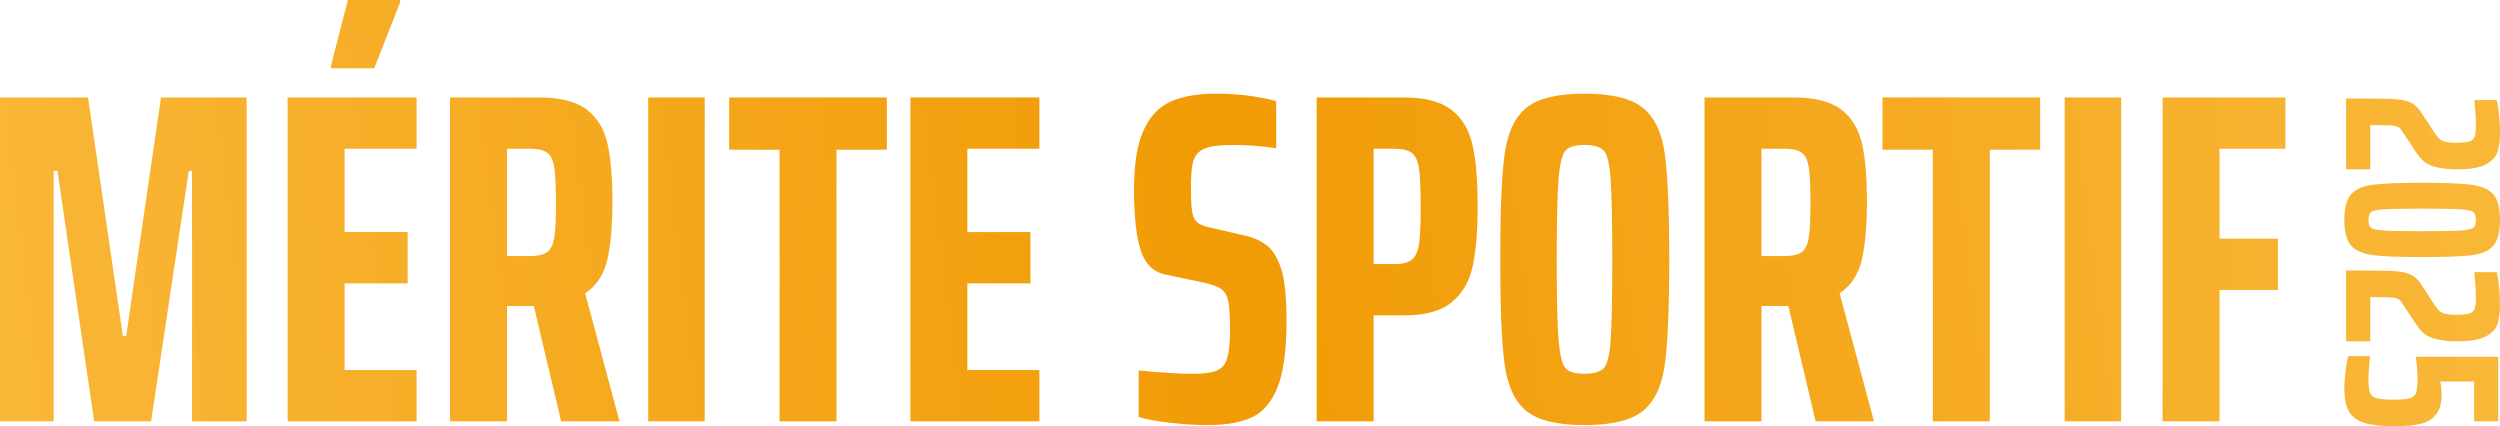 <?xml version="1.0" encoding="UTF-8"?>
<svg id="Layer_1" xmlns="http://www.w3.org/2000/svg" xmlns:xlink="http://www.w3.org/1999/xlink" version="1.1" viewBox="0 0 466.109 79.462">
  <!-- Generator: Adobe Illustrator 29.3.1, SVG Export Plug-In . SVG Version: 2.1.0 Build 151)  -->
  <defs>
    <linearGradient id="linear-gradient" x1="-2.966" y1="51.562" x2="456.091" y2="-5.059" gradientUnits="userSpaceOnUse">
      <stop offset=".002" stop-color="#f9b738"/>
      <stop offset=".5" stop-color="#f19b05"/>
      <stop offset="1" stop-color="#f9b738"/>
    </linearGradient>
    <linearGradient id="linear-gradient1" x1="-3.346" y1="48.479" x2="455.71" y2="-8.142" xlink:href="#linear-gradient"/>
    <linearGradient id="linear-gradient2" x1="-1.817" y1="60.882" x2="457.24" y2="4.261" xlink:href="#linear-gradient"/>
    <linearGradient id="linear-gradient3" x1="-1.421" y1="64.091" x2="457.636" y2="7.47" xlink:href="#linear-gradient"/>
    <linearGradient id="linear-gradient4" x1="-1.123" y1="66.501" x2="457.933" y2="9.88" xlink:href="#linear-gradient"/>
    <linearGradient id="linear-gradient5" x1="-.587" y1="70.852" x2="458.47" y2="14.231" xlink:href="#linear-gradient"/>
    <linearGradient id="linear-gradient6" x1=".075" y1="76.217" x2="459.131" y2="19.596" xlink:href="#linear-gradient"/>
    <linearGradient id="linear-gradient7" x1=".448" y1="79.238" x2="459.504" y2="22.617" xlink:href="#linear-gradient"/>
    <linearGradient id="linear-gradient8" x1="1.116" y1="84.66" x2="460.173" y2="28.039" xlink:href="#linear-gradient"/>
    <linearGradient id="linear-gradient9" x1="1.688" y1="89.299" x2="460.745" y2="32.677" xlink:href="#linear-gradient"/>
    <linearGradient id="linear-gradient10" x1="2.099" y1="92.625" x2="461.155" y2="36.004" xlink:href="#linear-gradient"/>
    <linearGradient id="linear-gradient11" x1="2.537" y1="96.176" x2="461.593" y2="39.555" xlink:href="#linear-gradient"/>
    <linearGradient id="linear-gradient12" x1="2.811" y1="98.4" x2="461.868" y2="41.778" xlink:href="#linear-gradient"/>
    <linearGradient id="linear-gradient13" x1=".569" y1="80.221" x2="459.625" y2="23.6" xlink:href="#linear-gradient"/>
    <linearGradient id="linear-gradient14" x1="2.564" y1="96.401" x2="461.621" y2="39.78" xlink:href="#linear-gradient"/>
    <linearGradient id="linear-gradient15" x1="4.465" y1="111.808" x2="463.521" y2="55.187" xlink:href="#linear-gradient"/>
    <linearGradient id="linear-gradient16" x1="6.389" y1="127.412" x2="465.446" y2="70.791" xlink:href="#linear-gradient"/>
  </defs>
  <g>
    <path d="M35.809,78.552V31.86h-.614l-7.021,46.692h-10.62l-6.846-46.692h-.702v46.692H0V18.168h16.413l6.495,44.499h.615l6.495-44.499h15.974v60.384h-10.181Z" fill="url(#linear-gradient)"/>
    <path d="M53.625,78.552V18.168h24.048v9.567h-13.428v15.535h11.761v9.567h-11.761v16.149h13.428v9.567h-24.048ZM61.7,12.727v-.439l3.16-12.288h9.742v.439l-4.827,12.288h-8.075Z" fill="url(#linear-gradient1)"/>
    <path d="M104.618,78.552l-5.091-21.503h-5.002v21.503h-10.62V18.168h16.588c3.919,0,6.859.732,8.82,2.194,1.96,1.463,3.261,3.541,3.906,6.231.643,2.692.965,6.35.965,10.971,0,4.563-.322,8.206-.965,10.927-.645,2.721-2.019,4.783-4.125,6.188l6.407,23.873h-10.883ZM102.028,47c.672-.496,1.111-1.418,1.316-2.765.205-1.345.308-3.511.308-6.495s-.103-5.148-.308-6.495c-.206-1.346-.645-2.267-1.316-2.765-.673-.497-1.771-.746-3.291-.746h-4.213v20.011h4.213c1.521,0,2.618-.248,3.291-.746Z" fill="url(#linear-gradient2)"/>
    <path d="M120.854,78.552V18.168h10.532v60.384h-10.532Z" fill="url(#linear-gradient3)"/>
    <path d="M145.34,78.552V27.91h-9.391v-9.742h29.402v9.742h-9.391v50.642h-10.62Z" fill="url(#linear-gradient4)"/>
    <path d="M169.739,78.552V18.168h24.048v9.567h-13.428v15.535h11.761v9.567h-11.761v16.149h13.428v9.567h-24.048Z" fill="url(#linear-gradient5)"/>
    <path d="M218.449,78.859c-2.399-.263-4.447-.628-6.144-1.097v-8.689c4.271.41,7.577.614,9.918.614,1.637,0,2.896-.101,3.773-.307.878-.204,1.58-.599,2.106-1.185.819-.995,1.229-3.16,1.229-6.495,0-2.574-.103-4.388-.307-5.441-.206-1.053-.63-1.828-1.272-2.326-.645-.497-1.814-.922-3.511-1.273l-7.021-1.492c-2.225-.468-3.745-1.989-4.564-4.564-.819-2.574-1.229-6.319-1.229-11.234,0-4.74.584-8.411,1.756-11.015,1.169-2.603,2.852-4.402,5.046-5.397,2.194-.994,5.017-1.492,8.47-1.492,2.633,0,5.017.176,7.153.527,2.135.351,3.495.645,4.081.877v8.777c-.586-.117-1.653-.248-3.203-.395-1.552-.146-3.204-.219-4.959-.219-1.873,0-3.321.131-4.345.395-1.024.263-1.771.688-2.238,1.272-.469.585-.776,1.347-.921,2.282-.147.937-.22,2.282-.22,4.038,0,2.049.072,3.526.22,4.432.145.908.452,1.566.921,1.975.468.41,1.229.732,2.282.966l6.056,1.404c1.813.351,3.32.965,4.521,1.843,1.198.878,2.15,2.4,2.853,4.564.643,2.106.965,5.325.965,9.655,0,5.325-.541,9.391-1.623,12.2-1.084,2.809-2.663,4.71-4.74,5.705s-4.871,1.492-8.382,1.492c-2.049,0-4.271-.132-6.67-.395Z" fill="url(#linear-gradient6)"/>
    <path d="M245.481,18.168h16.236c3.92,0,6.875.761,8.866,2.282,1.988,1.522,3.305,3.701,3.949,6.539.644,2.839.966,6.657.966,11.454,0,4.623-.308,8.353-.922,11.19-.614,2.839-1.917,5.077-3.906,6.714-1.989,1.639-4.974,2.458-8.953,2.458h-5.617v19.748h-10.619V18.168ZM259.962,49.238c1.521,0,2.618-.277,3.291-.834.672-.555,1.112-1.536,1.317-2.94.204-1.404.308-3.744.308-7.021s-.104-5.617-.308-7.021c-.205-1.404-.645-2.37-1.317-2.896-.673-.526-1.771-.79-3.291-.79h-3.862v21.503h3.862Z" fill="url(#linear-gradient7)"/>
    <path d="M284.58,76.622c-2.137-1.755-3.481-4.608-4.037-8.558-.557-3.95-.834-10.517-.834-19.704s.277-15.754.834-19.704c.556-3.95,1.9-6.802,4.037-8.557,2.135-1.755,5.749-2.633,10.839-2.633s8.718.878,10.884,2.633c2.164,1.755,3.524,4.607,4.081,8.557.556,3.95.834,10.519.834,19.704s-.278,15.754-.834,19.704c-.557,3.95-1.917,6.802-4.081,8.558-2.166,1.755-5.793,2.633-10.884,2.633s-8.704-.877-10.839-2.633ZM299.018,68.634c.644-.702,1.067-2.427,1.272-5.178.205-2.75.308-7.781.308-15.096s-.103-12.345-.308-15.096c-.205-2.75-.629-4.476-1.272-5.178-.645-.702-1.843-1.053-3.599-1.053s-2.939.351-3.554,1.053c-.615.702-1.04,2.444-1.273,5.222-.234,2.78-.351,7.797-.351,15.052s.116,12.273.351,15.052c.233,2.78.658,4.52,1.273,5.222.614.702,1.799,1.053,3.554,1.053s2.954-.351,3.599-1.053Z" fill="url(#linear-gradient8)"/>
    <path d="M338.513,78.552l-5.091-21.503h-5.003v21.503h-10.619V18.168h16.588c3.919,0,6.859.732,8.82,2.194,1.96,1.463,3.262,3.541,3.906,6.231.643,2.692.965,6.35.965,10.971,0,4.563-.322,8.206-.965,10.927-.645,2.721-2.02,4.783-4.126,6.188l6.407,23.873h-10.883ZM335.924,47c.672-.496,1.11-1.418,1.316-2.765.204-1.345.307-3.511.307-6.495s-.103-5.148-.307-6.495c-.206-1.346-.645-2.267-1.316-2.765-.674-.497-1.771-.746-3.292-.746h-4.213v20.011h4.213c1.521,0,2.618-.248,3.292-.746Z" fill="url(#linear-gradient9)"/>
    <path d="M360.367,78.552V27.91h-9.392v-9.742h29.402v9.742h-9.392v50.642h-10.619Z" fill="url(#linear-gradient10)"/>
    <path d="M384.941,78.552V18.168h10.532v60.384h-10.532Z" fill="url(#linear-gradient11)"/>
    <path d="M403.197,78.552V18.168h22.907v9.567h-12.288v16.764h10.884v9.566h-10.884v24.487h-10.619Z" fill="url(#linear-gradient12)"/>
  </g>
  <g>
    <path d="M441.914,23.322v8.244h-4.493v-13.19h3.38c2.775,0,4.74.041,5.895.123,1.154.083,2.088.295,2.803.639.714.343,1.345.941,1.895,1.793l2.515,3.833c.33.495.624.866.886,1.113s.632.433,1.113.556c.481.123,1.148.185,1.999.185,1.155,0,1.986-.082,2.494-.247.508-.165.838-.46.989-.886.151-.427.226-1.12.226-2.082,0-1.127-.096-2.707-.288-4.74h4.163c.192.714.343,1.642.454,2.782.109,1.14.164,2.232.164,3.277,0,1.484-.158,2.693-.473,3.627-.317.934-1.045,1.703-2.185,2.308-1.141.604-2.865.907-5.173.907-1.676,0-3.016-.131-4.019-.392-1.003-.261-1.759-.598-2.267-1.01s-.983-.948-1.422-1.608l-2.638-3.998c-.165-.275-.324-.488-.474-.639-.152-.152-.35-.268-.598-.35-.302-.11-.811-.179-1.525-.206-.715-.028-1.594-.041-2.638-.041h-.783Z" fill="url(#linear-gradient13)"/>
    <path d="M438.328,36.244c.824-.948,2.164-1.546,4.019-1.793,1.855-.247,4.939-.371,9.254-.371s7.398.124,9.253.371c1.854.247,3.195.845,4.019,1.793.824.948,1.236,2.535,1.236,4.761,0,2.253-.412,3.854-1.236,4.802s-2.158,1.539-3.998,1.773c-1.842.233-4.932.35-9.274.35-4.315,0-7.399-.124-9.254-.371-1.854-.247-3.195-.845-4.019-1.793-.824-.948-1.236-2.535-1.236-4.761s.412-3.813,1.236-4.761ZM442.078,42.468c.33.261,1.14.433,2.433.515,1.291.083,3.654.124,7.09.124s5.797-.041,7.089-.124,2.102-.255,2.433-.515c.33-.261.494-.749.494-1.463s-.164-1.203-.494-1.464c-.33-.261-1.127-.433-2.391-.515-1.264-.083-3.642-.123-7.131-.123s-5.868.041-7.132.123c-1.264.083-2.06.254-2.391.515-.33.261-.494.748-.494,1.464s.164,1.202.494,1.463Z" fill="url(#linear-gradient14)"/>
    <path d="M441.914,55.391v8.244h-4.493v-13.19h3.38c2.775,0,4.74.041,5.895.123,1.154.083,2.088.295,2.803.639.714.343,1.345.941,1.895,1.793l2.515,3.833c.33.495.624.866.886,1.113s.632.433,1.113.556c.481.123,1.148.185,1.999.185,1.155,0,1.986-.082,2.494-.247.508-.165.838-.46.989-.886.151-.427.226-1.12.226-2.082,0-1.127-.096-2.707-.288-4.74h4.163c.192.714.343,1.642.454,2.782.109,1.14.164,2.232.164,3.277,0,1.484-.158,2.693-.473,3.627-.317.934-1.045,1.703-2.185,2.308-1.141.604-2.865.907-5.173.907-1.676,0-3.016-.131-4.019-.392-1.003-.261-1.759-.598-2.267-1.01s-.983-.948-1.422-1.608l-2.638-3.998c-.165-.275-.324-.488-.474-.639-.152-.152-.35-.268-.598-.35-.302-.11-.811-.179-1.525-.206-.715-.028-1.594-.041-2.638-.041h-.783Z" fill="url(#linear-gradient15)"/>
    <path d="M441.584,70.765c0,1.155.103,1.979.309,2.473s.618.831,1.236,1.01c.618.178,1.628.268,3.029.268,1.484,0,2.521-.082,3.112-.247.591-.165.983-.494,1.175-.989.192-.495.289-1.36.289-2.597,0-1.319-.11-2.707-.33-4.163h15.375v12.036h-4.493v-7.419h-6.348c.192.632.289,1.443.289,2.432,0,1.567-.33,2.783-.989,3.648-.66.866-1.602,1.456-2.823,1.773-1.224.315-2.797.474-4.72.474-2.473,0-4.39-.192-5.751-.577-1.36-.385-2.343-1.086-2.947-2.102-.605-1.017-.907-2.487-.907-4.41,0-.907.069-1.924.206-3.05.137-1.127.302-2.102.495-2.927h4.08c-.192,1.868-.288,3.325-.288,4.369Z" fill="url(#linear-gradient16)"/>
  </g>
</svg>